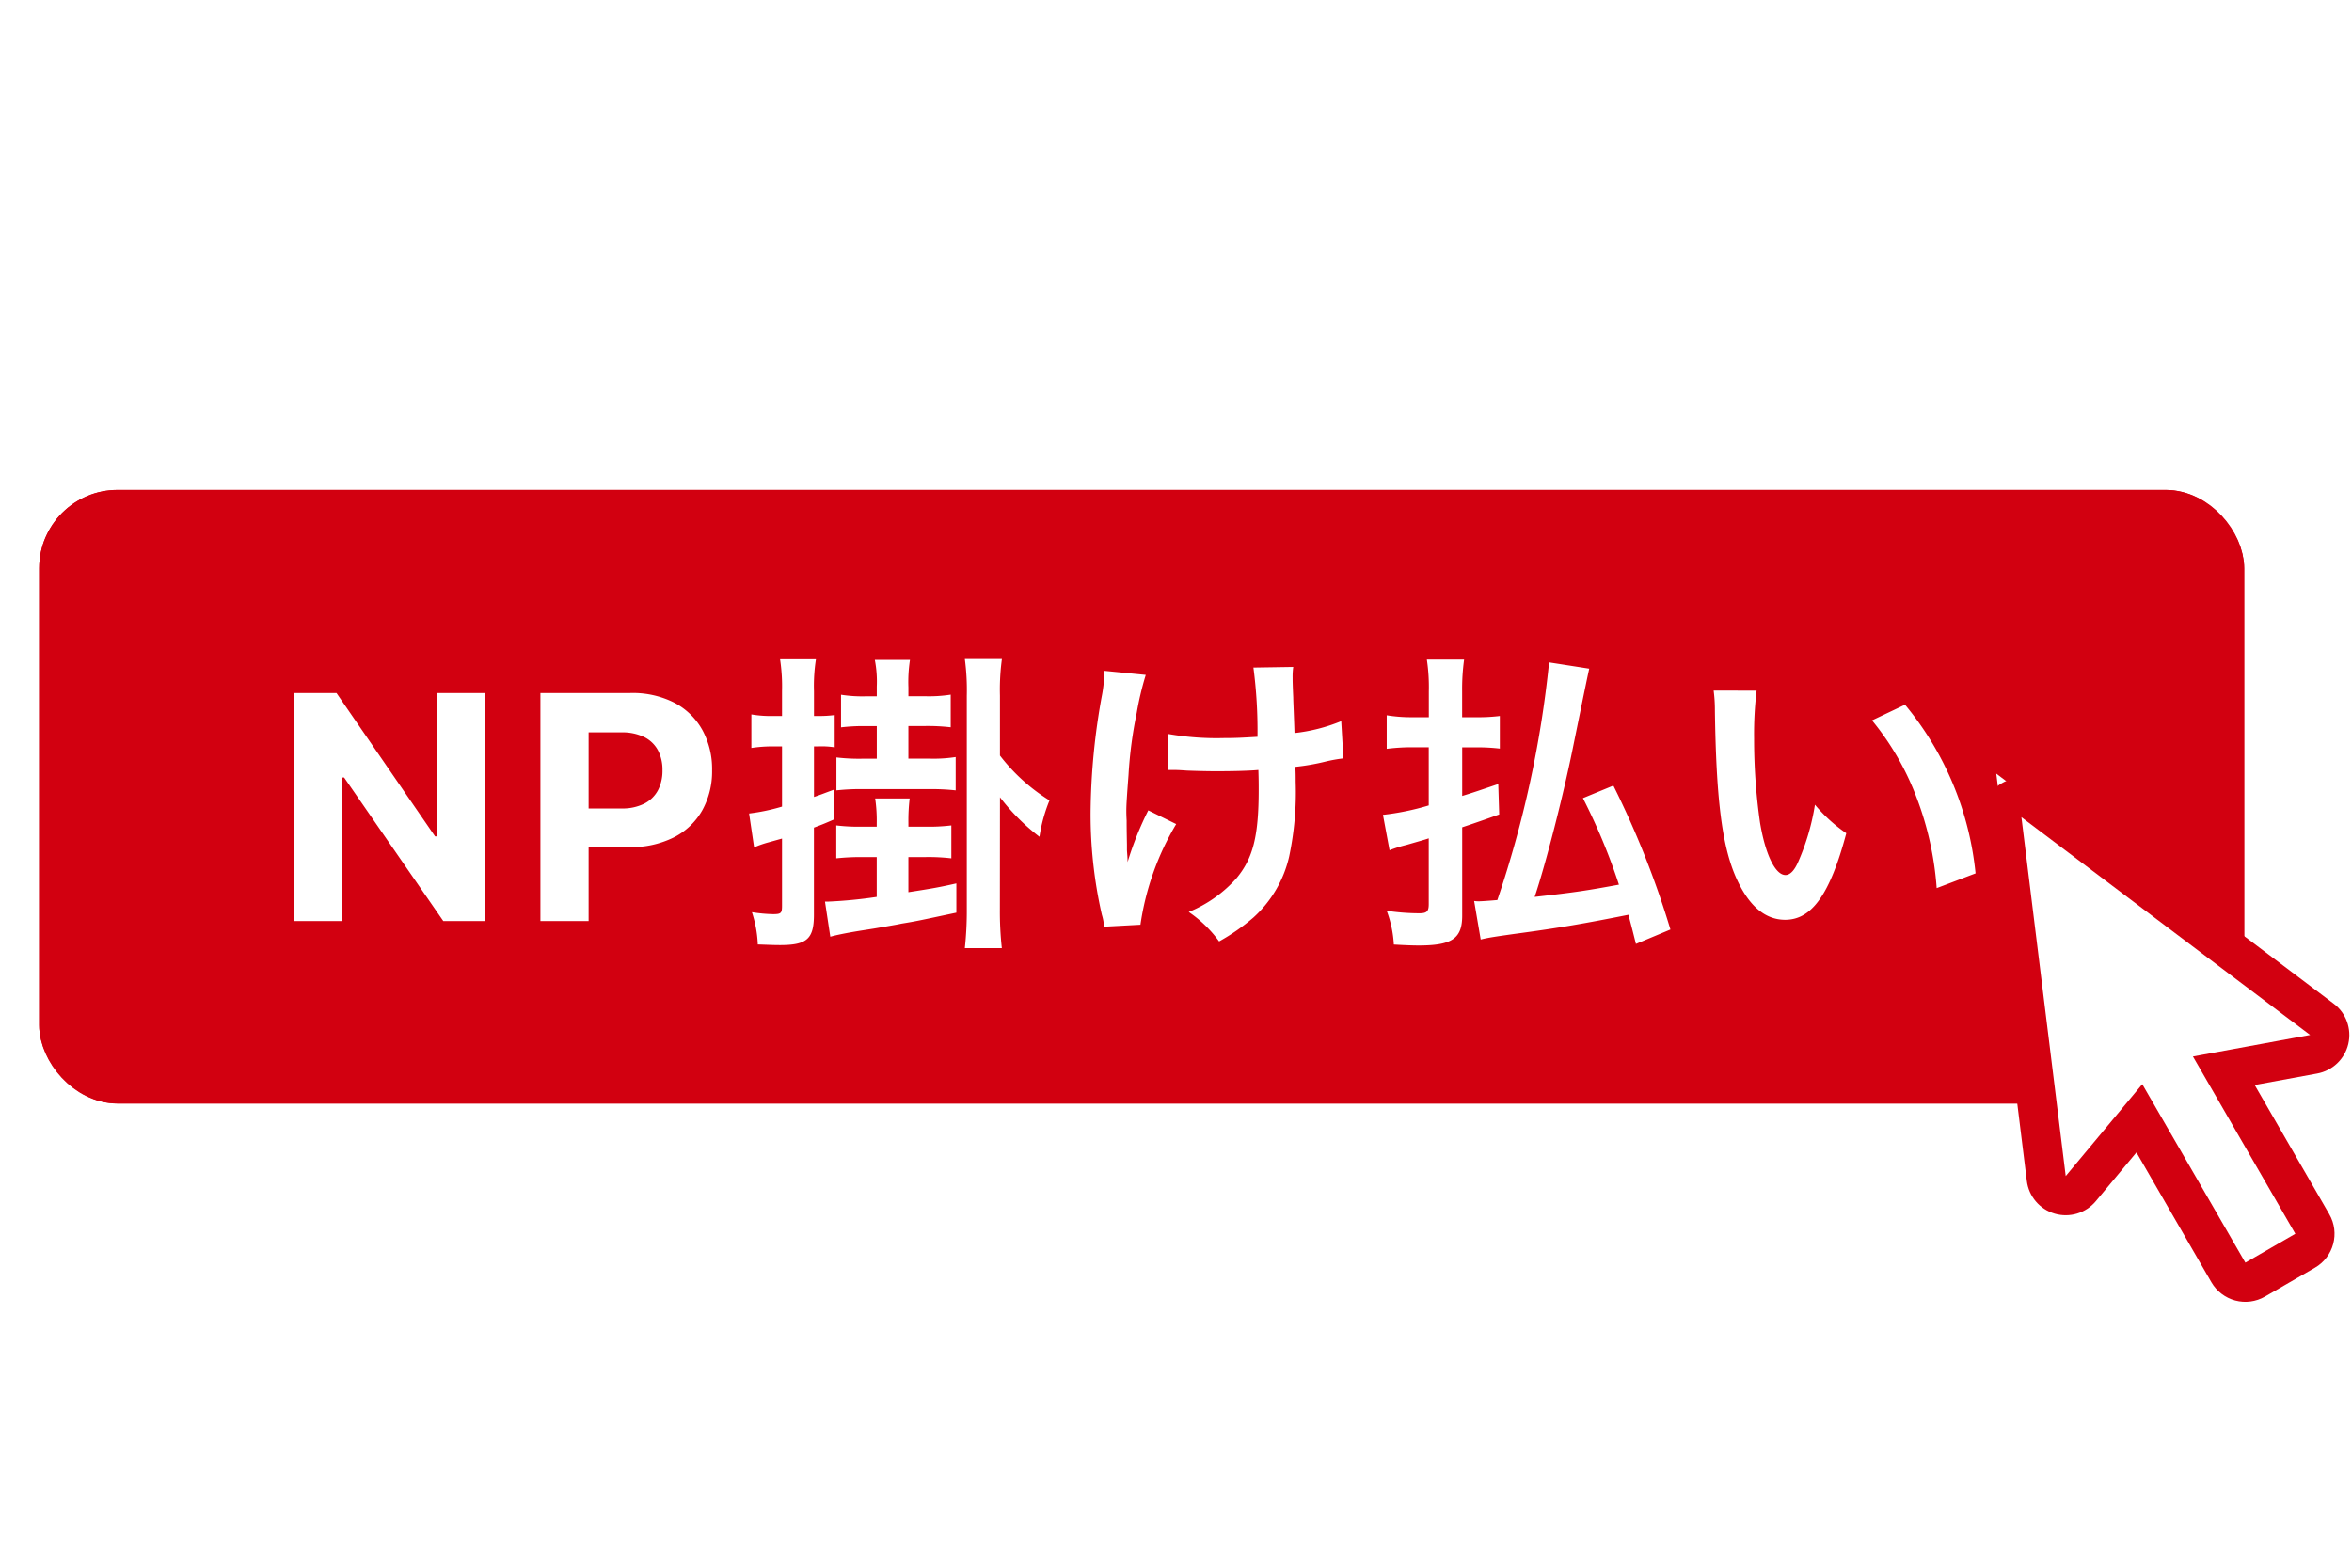 <svg xmlns="http://www.w3.org/2000/svg" width="120" height="80" viewBox="0 0 120 80">
  <g id="icon" transform="translate(-763.5 -2215)">
    <rect id="box" width="120" height="80" transform="translate(763.5 2215)" fill="#fff"/>
    <g id="icon-2" data-name="icon" transform="translate(-225.417 -8.446)">
      <g id="Group_100147" data-name="Group 100147" transform="translate(990.416 2248.447)">
        <g id="Rectangle_146106" data-name="Rectangle 146106" transform="translate(0.5 0)" fill="#d20010" stroke="#d20010" stroke-width="2">
          <rect width="112.5" height="31.312" rx="4" stroke="none"/>
          <rect x="1" y="1" width="110.5" height="29.312" rx="3" fill="none"/>
        </g>
        <path id="Path_41737" data-name="Path 41737" d="M10.745-11.636V0H8.618L3.559-7.323H3.473V0H1.014V-11.636H3.168L8.2-4.318h.1v-7.318ZM13.573,0V-11.636h4.586a4.69,4.69,0,0,1,2.257.5A3.472,3.472,0,0,1,21.84-9.74,4.154,4.154,0,0,1,22.332-7.7a4.094,4.094,0,0,1-.5,2.047,3.458,3.458,0,0,1-1.445,1.381,4.875,4.875,0,0,1-2.287.5H15.173V-5.745H17.7a2.481,2.481,0,0,0,1.173-.247,1.626,1.626,0,0,0,.7-.687A2.151,2.151,0,0,0,19.8-7.7a2.121,2.121,0,0,0-.231-1.013,1.593,1.593,0,0,0-.7-.674,2.565,2.565,0,0,0-1.18-.24H16.032V0ZM25.9-8.912V-5.84a10.018,10.018,0,0,1-1.68.352l.256,1.728a5.451,5.451,0,0,1,.736-.256l.688-.192V-.784c0,.384-.048.432-.464.432a7.711,7.711,0,0,1-1.072-.1,6.022,6.022,0,0,1,.3,1.648c.512.016.768.032,1.136.032,1.376,0,1.728-.32,1.728-1.552V-4.768c.432-.16.544-.208,1.024-.416L28.539-6.7c-.48.176-.672.256-1.008.368V-8.912h.224a4.145,4.145,0,0,1,.832.048v-1.648a5.977,5.977,0,0,1-.832.048h-.224v-1.264a8.759,8.759,0,0,1,.1-1.632H25.8a9.282,9.282,0,0,1,.1,1.632v1.264h-.464a5.762,5.762,0,0,1-1.1-.08v1.712a7.237,7.237,0,0,1,1.088-.08Zm6.448-2.56v-.448a7.439,7.439,0,0,1,.08-1.408H30.635a5.813,5.813,0,0,1,.1,1.36v.5h-.544a6.942,6.942,0,0,1-1.28-.08v1.664a9.563,9.563,0,0,1,1.28-.064h.544v1.664h-.7a9.813,9.813,0,0,1-1.36-.064v1.68a11.066,11.066,0,0,1,1.36-.064H33.4a11.406,11.406,0,0,1,1.36.064v-1.7a7.379,7.379,0,0,1-1.36.08H32.347V-9.952h.832a10.2,10.2,0,0,1,1.328.064v-1.664a7.308,7.308,0,0,1-1.328.08Zm0,6.656v-.192a9.509,9.509,0,0,1,.064-1.248h-1.76a7.636,7.636,0,0,1,.08,1.264v.176h-.72a9.554,9.554,0,0,1-1.344-.064V-3.2a11.649,11.649,0,0,1,1.344-.064h.72v2.032a23.483,23.483,0,0,1-2.464.24h-.176L28.363.8c.288-.08.736-.176,1.488-.3.816-.128.816-.128.992-.16.928-.16.928-.16,1.152-.208.8-.128,1.056-.192,2.8-.56V-1.92c-.928.208-1.216.256-2.448.448V-3.264h.848a10,10,0,0,1,1.344.064V-4.88a9.554,9.554,0,0,1-1.344.064Zm4.672-1.5A10.822,10.822,0,0,0,39.035-4.3a7.989,7.989,0,0,1,.512-1.856,9.521,9.521,0,0,1-2.528-2.288V-11.5a11.512,11.512,0,0,1,.1-1.872H35.227a11.989,11.989,0,0,1,.1,1.872v10.9a17.888,17.888,0,0,1-.1,1.984h1.888a17.1,17.1,0,0,1-.1-1.984Zm8.592-1.392h.24c.192,0,.256,0,.72.032.416.016,1.008.032,1.456.032.8,0,1.632-.016,2.176-.064.016.528.016.672.016,1.008,0,2.368-.288,3.488-1.12,4.5A6.593,6.593,0,0,1,46.651-.464,6.3,6.3,0,0,1,48.2,1.04,10.407,10.407,0,0,0,49.947-.176a6,6,0,0,0,1.824-3.1A15.874,15.874,0,0,0,52.107-7.1c0-.288,0-.432-.016-.768a11.3,11.3,0,0,0,1.552-.272,7.8,7.8,0,0,1,.9-.16l-.112-1.9a8.8,8.8,0,0,1-2.384.608c-.032-1.024-.064-1.632-.064-1.808-.032-.72-.032-.864-.032-1.024a3.488,3.488,0,0,1,.032-.544l-2.032.032a24.705,24.705,0,0,1,.208,3.536c-.832.048-1.088.064-1.7.064a14.255,14.255,0,0,1-2.848-.208ZM44.587-5.648a16.509,16.509,0,0,0-1.056,2.64c0-.256-.016-.352-.032-.608V-3.9c-.016-.784-.016-1.056-.016-1.232-.016-.256-.016-.448-.016-.5,0-.3.032-.768.112-1.824a21.553,21.553,0,0,1,.416-3.152,15.457,15.457,0,0,1,.464-1.952l-2.112-.208a7.042,7.042,0,0,1-.112,1.184,34.389,34.389,0,0,0-.592,6.064,23.023,23.023,0,0,0,.576,5.2,2.608,2.608,0,0,1,.112.608l1.856-.1a13.919,13.919,0,0,1,1.824-5.136ZM71.227.432a46.207,46.207,0,0,0-2.912-7.344l-1.552.64A30.833,30.833,0,0,1,68.6-1.856c-1.648.3-2.16.384-4.3.624.576-1.712,1.456-5.184,1.92-7.456.7-3.44.784-3.824.864-4.192l-2.048-.32a54.968,54.968,0,0,1-2.64,12.128c-.544.048-.864.064-.928.064a1.558,1.558,0,0,1-.256-.016L61.547.944c.384-.1.832-.16,1.728-.288,2.256-.3,3.648-.544,5.808-.976.16.592.208.784.384,1.488ZM60.6-10.4v-1.328a11.063,11.063,0,0,1,.1-1.616h-1.9a9.5,9.5,0,0,1,.1,1.632V-10.4h-.9a7.745,7.745,0,0,1-1.248-.1v1.712a10.391,10.391,0,0,1,1.232-.08h.912V-5.9a13.051,13.051,0,0,1-2.336.48l.336,1.808a6.329,6.329,0,0,1,.864-.272c.656-.192.848-.24,1.136-.336v3.36c0,.368-.1.464-.48.464a11.387,11.387,0,0,1-1.664-.128A5.773,5.773,0,0,1,57.115,1.2c.544.032.928.048,1.264.048,1.7,0,2.224-.352,2.224-1.52V-4.784c.864-.288,1.488-.512,1.888-.656l-.048-1.552c-.992.336-1.264.432-1.84.608v-2.48h.752a9.881,9.881,0,0,1,1.168.064v-1.664a9.024,9.024,0,0,1-1.168.064Zm12.832-1.36a7.644,7.644,0,0,1,.064,1.024c.064,4.432.352,6.752,1.008,8.352.64,1.536,1.5,2.32,2.576,2.32,1.36,0,2.288-1.3,3.12-4.416a7.9,7.9,0,0,1-1.6-1.456,11.8,11.8,0,0,1-.848,2.9c-.192.448-.416.688-.656.688-.512,0-1.024-1.024-1.3-2.688a29.941,29.941,0,0,1-.3-4.288,18.6,18.6,0,0,1,.128-2.432Zm8.08,1.52A13.966,13.966,0,0,1,83.787-6.3,16.22,16.22,0,0,1,84.811-1.68l1.984-.752a15.952,15.952,0,0,0-3.6-8.608Z" transform="translate(12.5 22)" fill="#fff"/>
      </g>
      <g id="Path_41630" data-name="Path 41630" transform="translate(1092.05 2265.145)" fill="#fff" stroke-linecap="round" stroke-linejoin="round">
        <path d="M 11.06 24.101 L 10.56 23.235 L 6.018 15.368 L 3.029 18.956 L 1.551 20.73 L 1.269 18.438 L -0.992 0.122 L -1.282 -2.22 L 0.602 -0.798 L 15.334 10.318 L 17.15 11.689 L 14.912 12.1 L 10.327 12.942 L 14.842 20.762 L 15.342 21.628 L 14.476 22.128 L 11.926 23.601 L 11.06 24.101 Z" stroke="none"/>
        <path d="M -1.9073486328125e-06 -9.72747802734375e-05 L 2.261 18.316 L 6.167 13.627 L 11.426 22.735 L 13.976 21.262 L 8.752 12.214 L 14.731 11.116 L -1.9073486328125e-06 -9.72747802734375e-05 M -0 -2 C 0.426 -2 0.85 -1.864 1.205 -1.597 L 15.936 9.52 C 16.569 9.998 16.86 10.805 16.678 11.577 C 16.495 12.349 15.873 12.94 15.093 13.083 L 11.902 13.669 L 15.708 20.262 C 16.26 21.219 15.933 22.442 14.976 22.994 L 12.426 24.467 C 11.966 24.732 11.42 24.804 10.908 24.667 C 10.396 24.529 9.959 24.194 9.693 23.735 L 5.869 17.11 L 3.798 19.596 C 3.287 20.208 2.462 20.459 1.697 20.234 C 0.932 20.01 0.374 19.352 0.276 18.561 L -1.985 0.245 C -2.083 -0.552 -1.695 -1.331 -1 -1.732 C -0.689 -1.911 -0.344 -2 -0 -2 Z" stroke="none" fill="#d20010"/>
      </g>
    </g>
  </g>
</svg>
